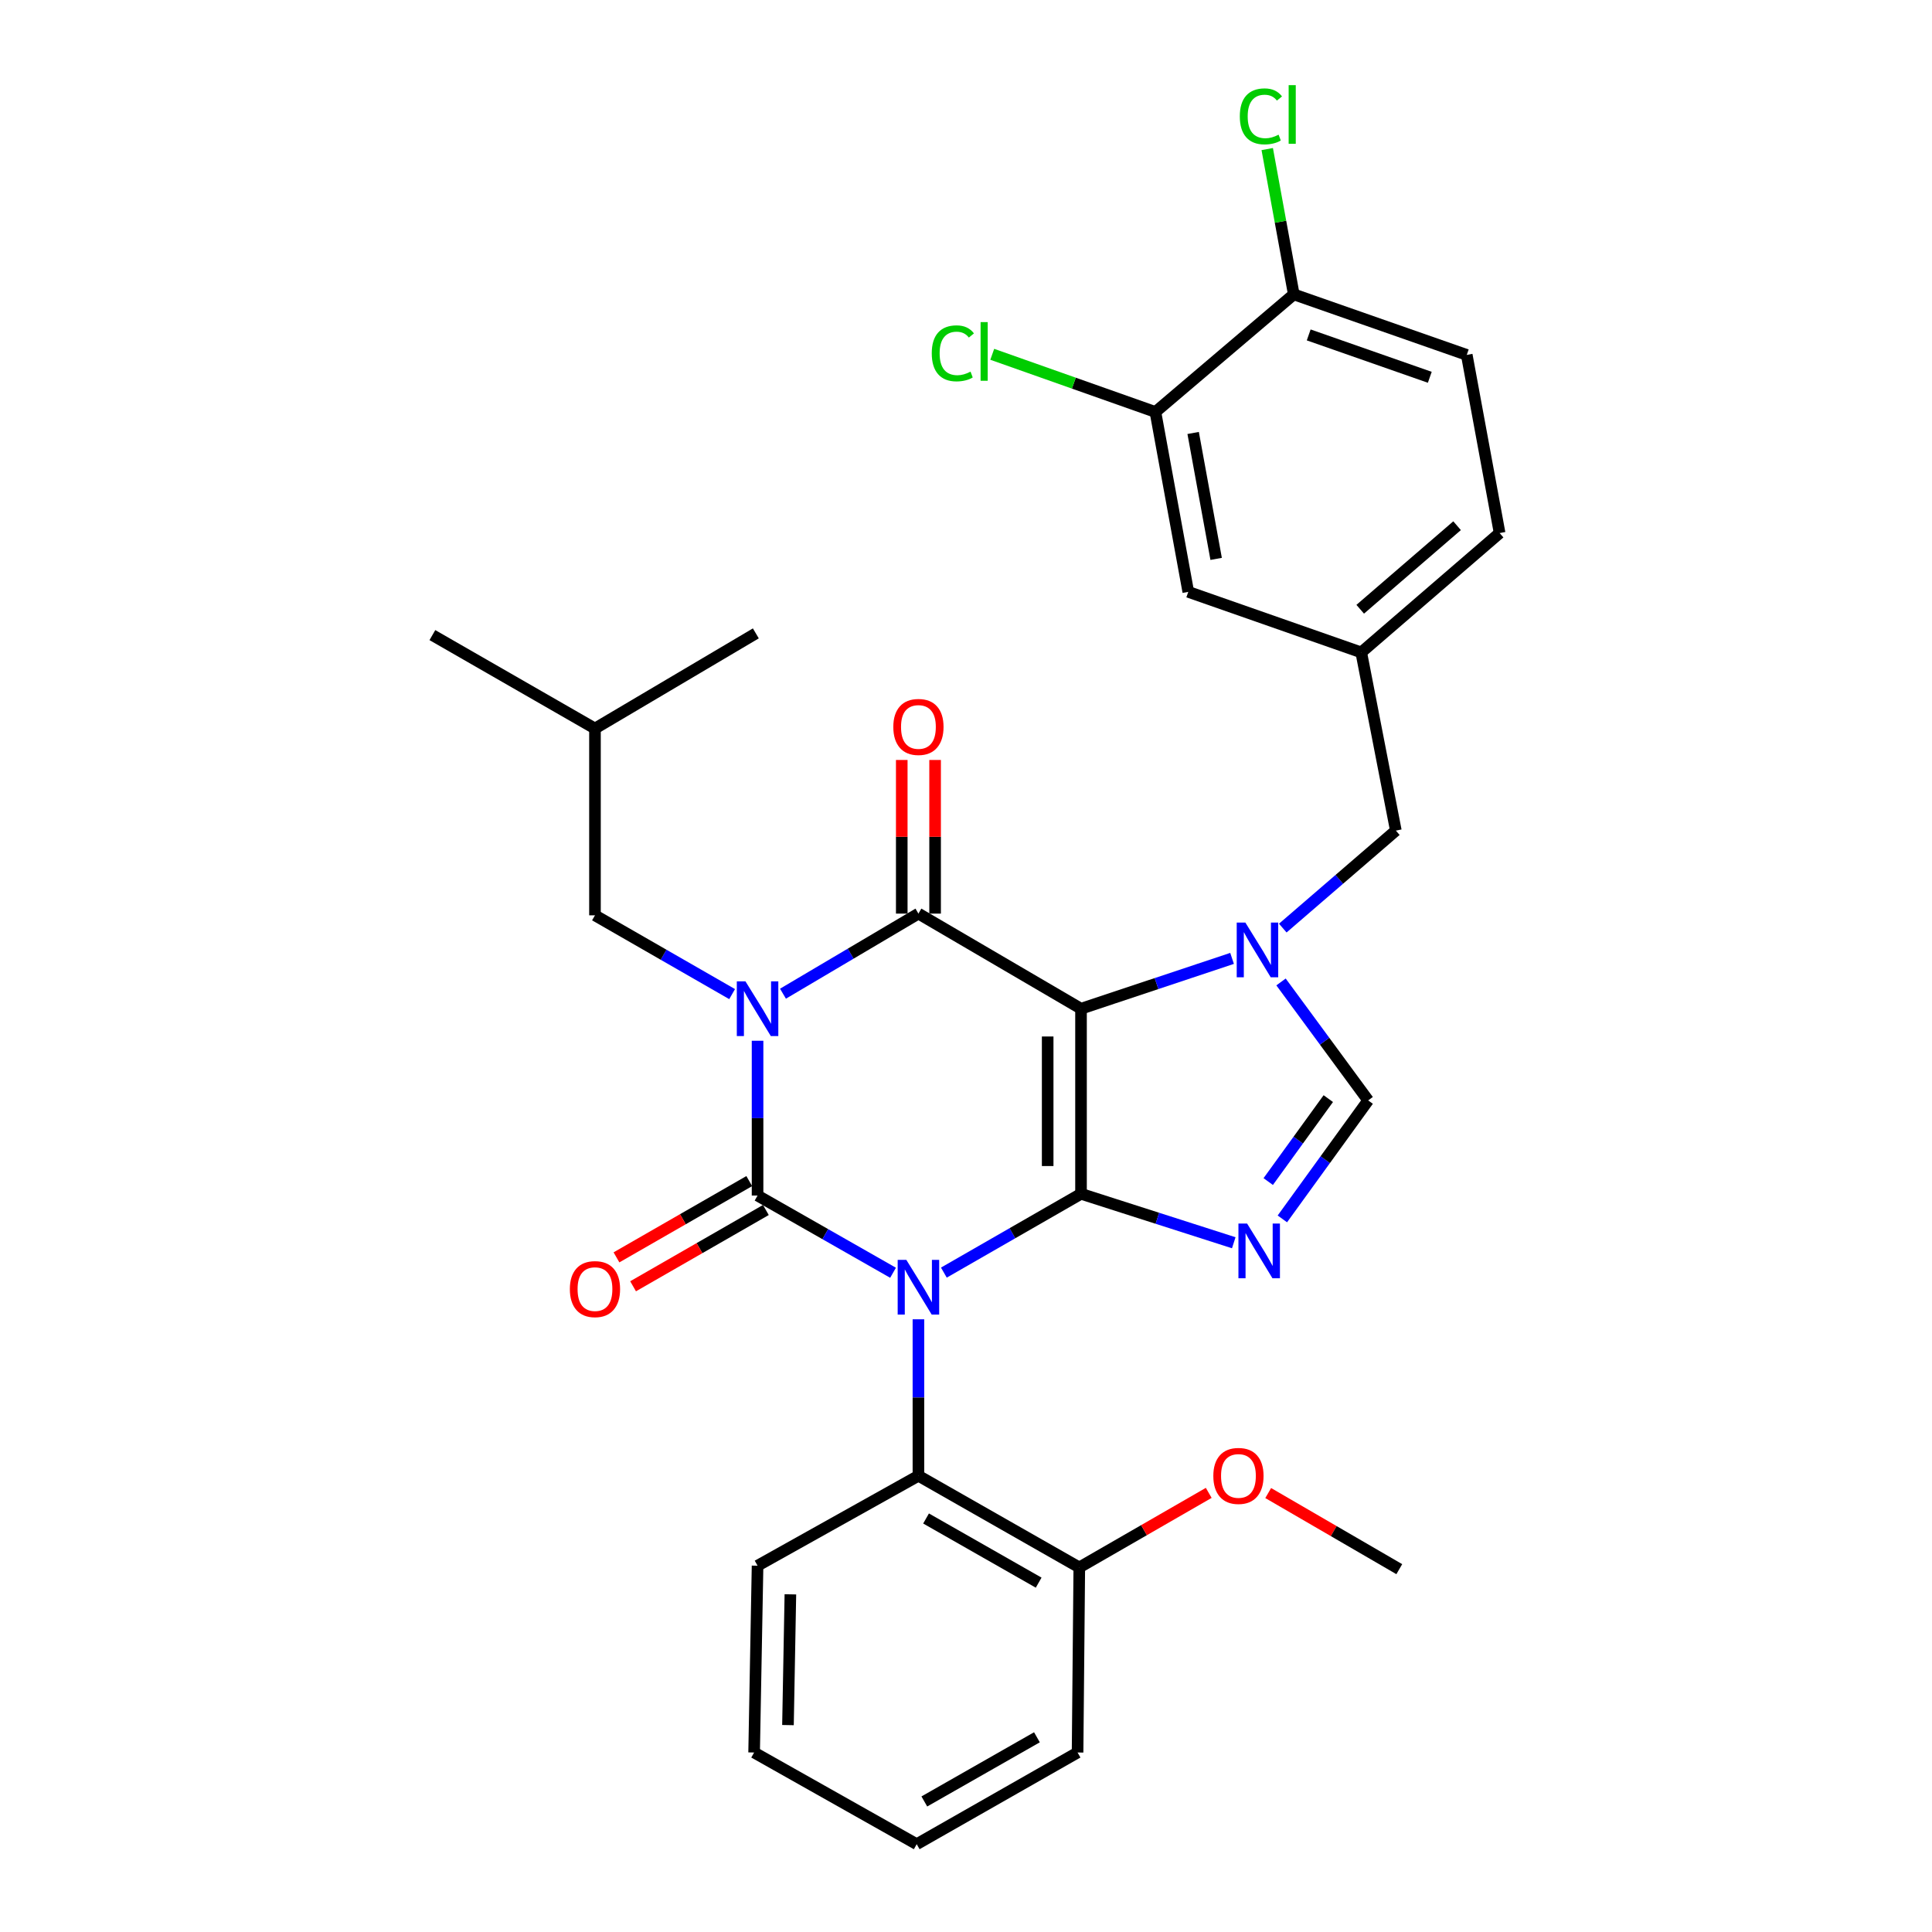 <?xml version='1.0' encoding='iso-8859-1'?>
<svg version='1.1' baseProfile='full'
              xmlns='http://www.w3.org/2000/svg'
                      xmlns:rdkit='http://www.rdkit.org/xml'
                      xmlns:xlink='http://www.w3.org/1999/xlink'
                  xml:space='preserve'
width='1000px' height='1000px' viewBox='0 0 1000 1000'>
<!-- END OF HEADER -->
<rect style='opacity:1.0;fill:#FFFFFF;stroke:none' width='1000' height='1000' x='0' y='0'> </rect>
<path class='bond-0' d='M 392.113,538.692 L 392.113,578.753' style='fill:none;fill-rule:evenodd;stroke:#0000FF;stroke-width:6px;stroke-linecap:butt;stroke-linejoin:miter;stroke-opacity:1' />
<path class='bond-0' d='M 392.113,578.753 L 392.113,618.813' style='fill:none;fill-rule:evenodd;stroke:#000000;stroke-width:6px;stroke-linecap:butt;stroke-linejoin:miter;stroke-opacity:1' />
<path class='bond-1' d='M 405.271,514.334 L 440.324,493.607' style='fill:none;fill-rule:evenodd;stroke:#0000FF;stroke-width:6px;stroke-linecap:butt;stroke-linejoin:miter;stroke-opacity:1' />
<path class='bond-1' d='M 440.324,493.607 L 475.377,472.879' style='fill:none;fill-rule:evenodd;stroke:#000000;stroke-width:6px;stroke-linecap:butt;stroke-linejoin:miter;stroke-opacity:1' />
<path class='bond-2' d='M 378.947,514.552 L 343.452,494.161' style='fill:none;fill-rule:evenodd;stroke:#0000FF;stroke-width:6px;stroke-linecap:butt;stroke-linejoin:miter;stroke-opacity:1' />
<path class='bond-2' d='M 343.452,494.161 L 307.957,473.771' style='fill:none;fill-rule:evenodd;stroke:#000000;stroke-width:6px;stroke-linecap:butt;stroke-linejoin:miter;stroke-opacity:1' />
<path class='bond-3' d='M 392.113,618.813 L 427.177,638.796' style='fill:none;fill-rule:evenodd;stroke:#000000;stroke-width:6px;stroke-linecap:butt;stroke-linejoin:miter;stroke-opacity:1' />
<path class='bond-3' d='M 427.177,638.796 L 462.241,658.779' style='fill:none;fill-rule:evenodd;stroke:#0000FF;stroke-width:6px;stroke-linecap:butt;stroke-linejoin:miter;stroke-opacity:1' />
<path class='bond-4' d='M 387.814,611.33 L 353.45,631.071' style='fill:none;fill-rule:evenodd;stroke:#000000;stroke-width:6px;stroke-linecap:butt;stroke-linejoin:miter;stroke-opacity:1' />
<path class='bond-4' d='M 353.45,631.071 L 319.085,650.812' style='fill:none;fill-rule:evenodd;stroke:#FF0000;stroke-width:6px;stroke-linecap:butt;stroke-linejoin:miter;stroke-opacity:1' />
<path class='bond-4' d='M 396.411,626.295 L 362.046,646.036' style='fill:none;fill-rule:evenodd;stroke:#000000;stroke-width:6px;stroke-linecap:butt;stroke-linejoin:miter;stroke-opacity:1' />
<path class='bond-4' d='M 362.046,646.036 L 327.682,665.778' style='fill:none;fill-rule:evenodd;stroke:#FF0000;stroke-width:6px;stroke-linecap:butt;stroke-linejoin:miter;stroke-opacity:1' />
<path class='bond-5' d='M 475.377,682.865 L 475.377,723.359' style='fill:none;fill-rule:evenodd;stroke:#0000FF;stroke-width:6px;stroke-linecap:butt;stroke-linejoin:miter;stroke-opacity:1' />
<path class='bond-5' d='M 475.377,723.359 L 475.377,763.854' style='fill:none;fill-rule:evenodd;stroke:#000000;stroke-width:6px;stroke-linecap:butt;stroke-linejoin:miter;stroke-opacity:1' />
<path class='bond-6' d='M 488.544,658.7 L 524.039,638.306' style='fill:none;fill-rule:evenodd;stroke:#0000FF;stroke-width:6px;stroke-linecap:butt;stroke-linejoin:miter;stroke-opacity:1' />
<path class='bond-6' d='M 524.039,638.306 L 559.533,617.911' style='fill:none;fill-rule:evenodd;stroke:#000000;stroke-width:6px;stroke-linecap:butt;stroke-linejoin:miter;stroke-opacity:1' />
<path class='bond-7' d='M 475.377,472.879 L 559.533,522.115' style='fill:none;fill-rule:evenodd;stroke:#000000;stroke-width:6px;stroke-linecap:butt;stroke-linejoin:miter;stroke-opacity:1' />
<path class='bond-8' d='M 484.007,472.879 L 484.007,433.119' style='fill:none;fill-rule:evenodd;stroke:#000000;stroke-width:6px;stroke-linecap:butt;stroke-linejoin:miter;stroke-opacity:1' />
<path class='bond-8' d='M 484.007,433.119 L 484.007,393.359' style='fill:none;fill-rule:evenodd;stroke:#FF0000;stroke-width:6px;stroke-linecap:butt;stroke-linejoin:miter;stroke-opacity:1' />
<path class='bond-8' d='M 466.748,472.879 L 466.748,433.119' style='fill:none;fill-rule:evenodd;stroke:#000000;stroke-width:6px;stroke-linecap:butt;stroke-linejoin:miter;stroke-opacity:1' />
<path class='bond-8' d='M 466.748,433.119 L 466.748,393.359' style='fill:none;fill-rule:evenodd;stroke:#FF0000;stroke-width:6px;stroke-linecap:butt;stroke-linejoin:miter;stroke-opacity:1' />
<path class='bond-9' d='M 759.19,183.697 L 669.655,152.363' style='fill:none;fill-rule:evenodd;stroke:#000000;stroke-width:6px;stroke-linecap:butt;stroke-linejoin:miter;stroke-opacity:1' />
<path class='bond-9' d='M 740.059,195.287 L 677.384,173.353' style='fill:none;fill-rule:evenodd;stroke:#000000;stroke-width:6px;stroke-linecap:butt;stroke-linejoin:miter;stroke-opacity:1' />
<path class='bond-10' d='M 759.19,183.697 L 776.199,275.908' style='fill:none;fill-rule:evenodd;stroke:#000000;stroke-width:6px;stroke-linecap:butt;stroke-linejoin:miter;stroke-opacity:1' />
<path class='bond-11' d='M 559.533,522.115 L 559.533,617.911' style='fill:none;fill-rule:evenodd;stroke:#000000;stroke-width:6px;stroke-linecap:butt;stroke-linejoin:miter;stroke-opacity:1' />
<path class='bond-11' d='M 542.275,536.484 L 542.275,603.542' style='fill:none;fill-rule:evenodd;stroke:#000000;stroke-width:6px;stroke-linecap:butt;stroke-linejoin:miter;stroke-opacity:1' />
<path class='bond-12' d='M 559.533,522.115 L 598.624,509.089' style='fill:none;fill-rule:evenodd;stroke:#000000;stroke-width:6px;stroke-linecap:butt;stroke-linejoin:miter;stroke-opacity:1' />
<path class='bond-12' d='M 598.624,509.089 L 637.715,496.063' style='fill:none;fill-rule:evenodd;stroke:#0000FF;stroke-width:6px;stroke-linecap:butt;stroke-linejoin:miter;stroke-opacity:1' />
<path class='bond-13' d='M 559.533,617.911 L 599.063,630.578' style='fill:none;fill-rule:evenodd;stroke:#000000;stroke-width:6px;stroke-linecap:butt;stroke-linejoin:miter;stroke-opacity:1' />
<path class='bond-13' d='M 599.063,630.578 L 638.592,643.245' style='fill:none;fill-rule:evenodd;stroke:#0000FF;stroke-width:6px;stroke-linecap:butt;stroke-linejoin:miter;stroke-opacity:1' />
<path class='bond-14' d='M 663.748,630.898 L 685.955,600.233' style='fill:none;fill-rule:evenodd;stroke:#0000FF;stroke-width:6px;stroke-linecap:butt;stroke-linejoin:miter;stroke-opacity:1' />
<path class='bond-14' d='M 685.955,600.233 L 708.161,569.567' style='fill:none;fill-rule:evenodd;stroke:#000000;stroke-width:6px;stroke-linecap:butt;stroke-linejoin:miter;stroke-opacity:1' />
<path class='bond-14' d='M 656.432,611.576 L 671.976,590.11' style='fill:none;fill-rule:evenodd;stroke:#0000FF;stroke-width:6px;stroke-linecap:butt;stroke-linejoin:miter;stroke-opacity:1' />
<path class='bond-14' d='M 671.976,590.11 L 687.521,568.644' style='fill:none;fill-rule:evenodd;stroke:#000000;stroke-width:6px;stroke-linecap:butt;stroke-linejoin:miter;stroke-opacity:1' />
<path class='bond-15' d='M 708.161,569.567 L 685.609,538.913' style='fill:none;fill-rule:evenodd;stroke:#000000;stroke-width:6px;stroke-linecap:butt;stroke-linejoin:miter;stroke-opacity:1' />
<path class='bond-15' d='M 685.609,538.913 L 663.057,508.259' style='fill:none;fill-rule:evenodd;stroke:#0000FF;stroke-width:6px;stroke-linecap:butt;stroke-linejoin:miter;stroke-opacity:1' />
<path class='bond-16' d='M 663.966,480.379 L 693.226,455.142' style='fill:none;fill-rule:evenodd;stroke:#0000FF;stroke-width:6px;stroke-linecap:butt;stroke-linejoin:miter;stroke-opacity:1' />
<path class='bond-16' d='M 693.226,455.142 L 722.486,429.905' style='fill:none;fill-rule:evenodd;stroke:#000000;stroke-width:6px;stroke-linecap:butt;stroke-linejoin:miter;stroke-opacity:1' />
<path class='bond-17' d='M 669.655,152.363 L 598.04,213.239' style='fill:none;fill-rule:evenodd;stroke:#000000;stroke-width:6px;stroke-linecap:butt;stroke-linejoin:miter;stroke-opacity:1' />
<path class='bond-18' d='M 669.655,152.363 L 662.785,114.76' style='fill:none;fill-rule:evenodd;stroke:#000000;stroke-width:6px;stroke-linecap:butt;stroke-linejoin:miter;stroke-opacity:1' />
<path class='bond-18' d='M 662.785,114.76 L 655.916,77.158' style='fill:none;fill-rule:evenodd;stroke:#00CC00;stroke-width:6px;stroke-linecap:butt;stroke-linejoin:miter;stroke-opacity:1' />
<path class='bond-19' d='M 598.04,213.239 L 615.05,306.35' style='fill:none;fill-rule:evenodd;stroke:#000000;stroke-width:6px;stroke-linecap:butt;stroke-linejoin:miter;stroke-opacity:1' />
<path class='bond-19' d='M 617.569,224.104 L 629.476,289.282' style='fill:none;fill-rule:evenodd;stroke:#000000;stroke-width:6px;stroke-linecap:butt;stroke-linejoin:miter;stroke-opacity:1' />
<path class='bond-20' d='M 598.04,213.239 L 555.813,198.312' style='fill:none;fill-rule:evenodd;stroke:#000000;stroke-width:6px;stroke-linecap:butt;stroke-linejoin:miter;stroke-opacity:1' />
<path class='bond-20' d='M 555.813,198.312 L 513.587,183.386' style='fill:none;fill-rule:evenodd;stroke:#00CC00;stroke-width:6px;stroke-linecap:butt;stroke-linejoin:miter;stroke-opacity:1' />
<path class='bond-21' d='M 307.957,473.771 L 307.957,377.083' style='fill:none;fill-rule:evenodd;stroke:#000000;stroke-width:6px;stroke-linecap:butt;stroke-linejoin:miter;stroke-opacity:1' />
<path class='bond-22' d='M 307.957,377.083 L 223.801,328.729' style='fill:none;fill-rule:evenodd;stroke:#000000;stroke-width:6px;stroke-linecap:butt;stroke-linejoin:miter;stroke-opacity:1' />
<path class='bond-23' d='M 307.957,377.083 L 391.221,327.838' style='fill:none;fill-rule:evenodd;stroke:#000000;stroke-width:6px;stroke-linecap:butt;stroke-linejoin:miter;stroke-opacity:1' />
<path class='bond-24' d='M 475.377,763.854 L 558.642,811.297' style='fill:none;fill-rule:evenodd;stroke:#000000;stroke-width:6px;stroke-linecap:butt;stroke-linejoin:miter;stroke-opacity:1' />
<path class='bond-24' d='M 479.323,785.966 L 537.608,819.176' style='fill:none;fill-rule:evenodd;stroke:#000000;stroke-width:6px;stroke-linecap:butt;stroke-linejoin:miter;stroke-opacity:1' />
<path class='bond-25' d='M 475.377,763.854 L 392.113,810.405' style='fill:none;fill-rule:evenodd;stroke:#000000;stroke-width:6px;stroke-linecap:butt;stroke-linejoin:miter;stroke-opacity:1' />
<path class='bond-26' d='M 558.642,811.297 L 592.14,792.004' style='fill:none;fill-rule:evenodd;stroke:#000000;stroke-width:6px;stroke-linecap:butt;stroke-linejoin:miter;stroke-opacity:1' />
<path class='bond-26' d='M 592.14,792.004 L 625.638,772.71' style='fill:none;fill-rule:evenodd;stroke:#FF0000;stroke-width:6px;stroke-linecap:butt;stroke-linejoin:miter;stroke-opacity:1' />
<path class='bond-27' d='M 558.642,811.297 L 557.75,907.093' style='fill:none;fill-rule:evenodd;stroke:#000000;stroke-width:6px;stroke-linecap:butt;stroke-linejoin:miter;stroke-opacity:1' />
<path class='bond-28' d='M 656.421,772.801 L 690.345,792.499' style='fill:none;fill-rule:evenodd;stroke:#FF0000;stroke-width:6px;stroke-linecap:butt;stroke-linejoin:miter;stroke-opacity:1' />
<path class='bond-28' d='M 690.345,792.499 L 724.269,812.198' style='fill:none;fill-rule:evenodd;stroke:#000000;stroke-width:6px;stroke-linecap:butt;stroke-linejoin:miter;stroke-opacity:1' />
<path class='bond-29' d='M 392.113,810.405 L 390.33,907.093' style='fill:none;fill-rule:evenodd;stroke:#000000;stroke-width:6px;stroke-linecap:butt;stroke-linejoin:miter;stroke-opacity:1' />
<path class='bond-29' d='M 409.101,825.227 L 407.853,892.908' style='fill:none;fill-rule:evenodd;stroke:#000000;stroke-width:6px;stroke-linecap:butt;stroke-linejoin:miter;stroke-opacity:1' />
<path class='bond-30' d='M 557.75,907.093 L 474.486,954.545' style='fill:none;fill-rule:evenodd;stroke:#000000;stroke-width:6px;stroke-linecap:butt;stroke-linejoin:miter;stroke-opacity:1' />
<path class='bond-30' d='M 536.715,899.216 L 478.43,932.433' style='fill:none;fill-rule:evenodd;stroke:#000000;stroke-width:6px;stroke-linecap:butt;stroke-linejoin:miter;stroke-opacity:1' />
<path class='bond-31' d='M 390.33,907.093 L 474.486,954.545' style='fill:none;fill-rule:evenodd;stroke:#000000;stroke-width:6px;stroke-linecap:butt;stroke-linejoin:miter;stroke-opacity:1' />
<path class='bond-32' d='M 615.05,306.35 L 704.575,337.685' style='fill:none;fill-rule:evenodd;stroke:#000000;stroke-width:6px;stroke-linecap:butt;stroke-linejoin:miter;stroke-opacity:1' />
<path class='bond-33' d='M 704.575,337.685 L 776.199,275.908' style='fill:none;fill-rule:evenodd;stroke:#000000;stroke-width:6px;stroke-linecap:butt;stroke-linejoin:miter;stroke-opacity:1' />
<path class='bond-33' d='M 704.046,315.349 L 754.183,272.105' style='fill:none;fill-rule:evenodd;stroke:#000000;stroke-width:6px;stroke-linecap:butt;stroke-linejoin:miter;stroke-opacity:1' />
<path class='bond-34' d='M 704.575,337.685 L 722.486,429.905' style='fill:none;fill-rule:evenodd;stroke:#000000;stroke-width:6px;stroke-linecap:butt;stroke-linejoin:miter;stroke-opacity:1' />
<path  class='atom-0' d='M 385.853 507.955
L 395.133 522.955
Q 396.053 524.435, 397.533 527.115
Q 399.013 529.795, 399.093 529.955
L 399.093 507.955
L 402.853 507.955
L 402.853 536.275
L 398.973 536.275
L 389.013 519.875
Q 387.853 517.955, 386.613 515.755
Q 385.413 513.555, 385.053 512.875
L 385.053 536.275
L 381.373 536.275
L 381.373 507.955
L 385.853 507.955
' fill='#0000FF'/>
<path  class='atom-2' d='M 469.117 652.105
L 478.397 667.105
Q 479.317 668.585, 480.797 671.265
Q 482.277 673.945, 482.357 674.105
L 482.357 652.105
L 486.117 652.105
L 486.117 680.425
L 482.237 680.425
L 472.277 664.025
Q 471.117 662.105, 469.877 659.905
Q 468.677 657.705, 468.317 657.025
L 468.317 680.425
L 464.637 680.425
L 464.637 652.105
L 469.117 652.105
' fill='#0000FF'/>
<path  class='atom-4' d='M 462.377 376.262
Q 462.377 369.462, 465.737 365.662
Q 469.097 361.862, 475.377 361.862
Q 481.657 361.862, 485.017 365.662
Q 488.377 369.462, 488.377 376.262
Q 488.377 383.142, 484.977 387.062
Q 481.577 390.942, 475.377 390.942
Q 469.137 390.942, 465.737 387.062
Q 462.377 383.182, 462.377 376.262
M 475.377 387.742
Q 479.697 387.742, 482.017 384.862
Q 484.377 381.942, 484.377 376.262
Q 484.377 370.702, 482.017 367.902
Q 479.697 365.062, 475.377 365.062
Q 471.057 365.062, 468.697 367.862
Q 466.377 370.662, 466.377 376.262
Q 466.377 381.982, 468.697 384.862
Q 471.057 387.742, 475.377 387.742
' fill='#FF0000'/>
<path  class='atom-5' d='M 294.957 667.237
Q 294.957 660.437, 298.317 656.637
Q 301.677 652.837, 307.957 652.837
Q 314.237 652.837, 317.597 656.637
Q 320.957 660.437, 320.957 667.237
Q 320.957 674.117, 317.557 678.037
Q 314.157 681.917, 307.957 681.917
Q 301.717 681.917, 298.317 678.037
Q 294.957 674.157, 294.957 667.237
M 307.957 678.717
Q 312.277 678.717, 314.597 675.837
Q 316.957 672.917, 316.957 667.237
Q 316.957 661.677, 314.597 658.877
Q 312.277 656.037, 307.957 656.037
Q 303.637 656.037, 301.277 658.837
Q 298.957 661.637, 298.957 667.237
Q 298.957 672.957, 301.277 675.837
Q 303.637 678.717, 307.957 678.717
' fill='#FF0000'/>
<path  class='atom-9' d='M 645.493 633.302
L 654.773 648.302
Q 655.693 649.782, 657.173 652.462
Q 658.653 655.142, 658.733 655.302
L 658.733 633.302
L 662.493 633.302
L 662.493 661.622
L 658.613 661.622
L 648.653 645.222
Q 647.493 643.302, 646.253 641.102
Q 645.053 638.902, 644.693 638.222
L 644.693 661.622
L 641.013 661.622
L 641.013 633.302
L 645.493 633.302
' fill='#0000FF'/>
<path  class='atom-11' d='M 644.602 477.522
L 653.882 492.522
Q 654.802 494.002, 656.282 496.682
Q 657.762 499.362, 657.842 499.522
L 657.842 477.522
L 661.602 477.522
L 661.602 505.842
L 657.722 505.842
L 647.762 489.442
Q 646.602 487.522, 645.362 485.322
Q 644.162 483.122, 643.802 482.442
L 643.802 505.842
L 640.122 505.842
L 640.122 477.522
L 644.602 477.522
' fill='#0000FF'/>
<path  class='atom-19' d='M 628.015 763.934
Q 628.015 757.134, 631.375 753.334
Q 634.735 749.534, 641.015 749.534
Q 647.295 749.534, 650.655 753.334
Q 654.015 757.134, 654.015 763.934
Q 654.015 770.814, 650.615 774.734
Q 647.215 778.614, 641.015 778.614
Q 634.775 778.614, 631.375 774.734
Q 628.015 770.854, 628.015 763.934
M 641.015 775.414
Q 645.335 775.414, 647.655 772.534
Q 650.015 769.614, 650.015 763.934
Q 650.015 758.374, 647.655 755.574
Q 645.335 752.734, 641.015 752.734
Q 636.695 752.734, 634.335 755.534
Q 632.015 758.334, 632.015 763.934
Q 632.015 769.654, 634.335 772.534
Q 636.695 775.414, 641.015 775.414
' fill='#FF0000'/>
<path  class='atom-30' d='M 482.276 182.884
Q 482.276 175.844, 485.556 172.164
Q 488.876 168.444, 495.156 168.444
Q 500.996 168.444, 504.116 172.564
L 501.476 174.724
Q 499.196 171.724, 495.156 171.724
Q 490.876 171.724, 488.596 174.604
Q 486.356 177.444, 486.356 182.884
Q 486.356 188.484, 488.676 191.364
Q 491.036 194.244, 495.596 194.244
Q 498.716 194.244, 502.356 192.364
L 503.476 195.364
Q 501.996 196.324, 499.756 196.884
Q 497.516 197.444, 495.036 197.444
Q 488.876 197.444, 485.556 193.684
Q 482.276 189.924, 482.276 182.884
' fill='#00CC00'/>
<path  class='atom-30' d='M 507.556 166.724
L 511.236 166.724
L 511.236 197.084
L 507.556 197.084
L 507.556 166.724
' fill='#00CC00'/>
<path  class='atom-31' d='M 641.725 60.231
Q 641.725 53.191, 645.005 49.511
Q 648.325 45.791, 654.605 45.791
Q 660.445 45.791, 663.565 49.911
L 660.925 52.071
Q 658.645 49.071, 654.605 49.071
Q 650.325 49.071, 648.045 51.951
Q 645.805 54.791, 645.805 60.231
Q 645.805 65.831, 648.125 68.711
Q 650.485 71.591, 655.045 71.591
Q 658.165 71.591, 661.805 69.711
L 662.925 72.711
Q 661.445 73.671, 659.205 74.231
Q 656.965 74.791, 654.485 74.791
Q 648.325 74.791, 645.005 71.031
Q 641.725 67.271, 641.725 60.231
' fill='#00CC00'/>
<path  class='atom-31' d='M 667.005 44.071
L 670.685 44.071
L 670.685 74.431
L 667.005 74.431
L 667.005 44.071
' fill='#00CC00'/>
</svg>
